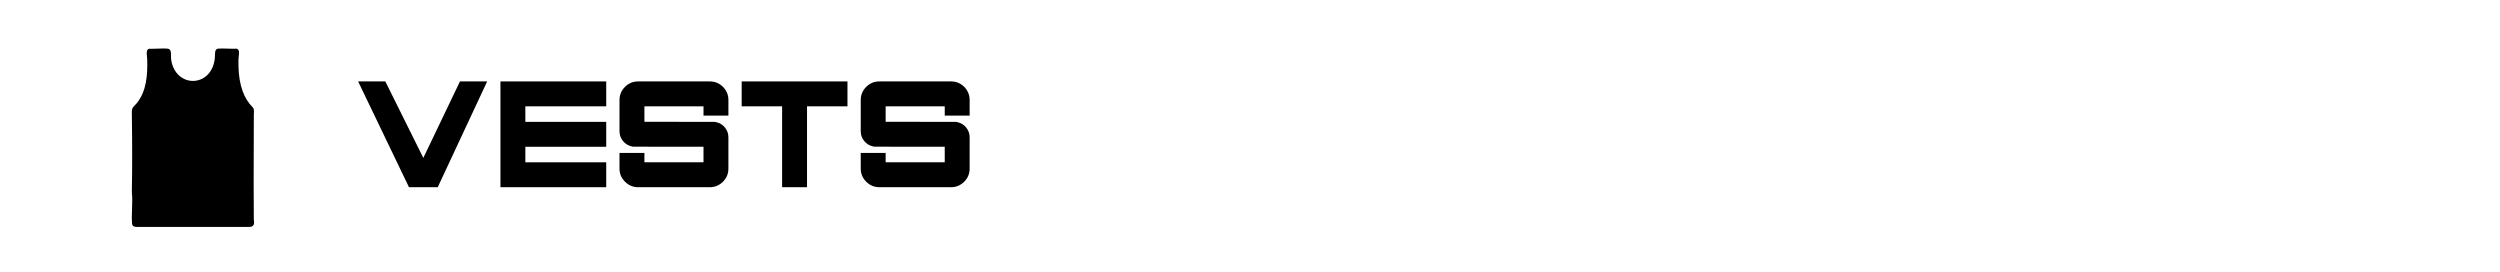<svg viewBox="0 0 4709.22 512" xmlns="http://www.w3.org/2000/svg" data-name="Layer 15 copy" id="uuid-aa9823a7-b0b1-4b13-8cc1-8335b39bde33">
  <g>
    <path d="M917.68,153.37l-93.12,199.26h-54.19l-95.78-199.26h51.25l71.56,144.09,69.03-144.09h51.25Z"></path>
    <path d="M1141.94,153.37v46.91h-152.35v29.27h152.35v46.91h-152.35v29.27h152.35v46.91h-199.26v-199.26h199.26Z"></path>
    <path d="M1372.09,317.49c0,9.71-3.41,17.97-10.22,24.79-6.91,6.91-15.22,10.36-24.93,10.36h-134.85c-9.71,0-17.97-3.45-24.78-10.36-6.91-6.81-10.36-15.08-10.36-24.79v-29.41h46.91v17.64h111.32v-29.27l-132.75-.14-2.52-.56c-6.72-1.49-12.23-4.9-16.52-10.22-4.3-5.32-6.44-11.48-6.44-18.48v-58.53c0-9.71,3.45-18.02,10.36-24.92,6.81-6.81,15.08-10.22,24.78-10.22h134.85c9.71,0,18.02,3.41,24.93,10.22,6.81,6.91,10.22,15.22,10.22,24.92v29.27h-46.91v-17.5h-111.32v29.13l132.75.14,2.52.56c6.81,1.49,12.32,4.9,16.52,10.22,4.29,5.32,6.44,11.44,6.44,18.34v58.81Z"></path>
    <path d="M1596.36,153.37v46.91h-76.18v152.35h-46.91v-152.35h-76.18v-46.91h199.26Z"></path>
    <path d="M1826.5,317.49c0,9.71-3.41,17.97-10.22,24.79-6.91,6.91-15.22,10.36-24.93,10.36h-134.85c-9.71,0-17.97-3.45-24.78-10.36-6.91-6.81-10.36-15.08-10.36-24.79v-29.41h46.91v17.64h111.32v-29.27l-132.75-.14-2.52-.56c-6.72-1.49-12.23-4.9-16.52-10.22-4.3-5.32-6.44-11.48-6.44-18.48v-58.53c0-9.71,3.45-18.02,10.36-24.92,6.81-6.81,15.08-10.22,24.78-10.22h134.85c9.71,0,18.02,3.41,24.93,10.22,6.81,6.91,10.22,15.22,10.22,24.92v29.27h-46.91v-17.5h-111.32v29.13l132.75.14,2.52.56c6.81,1.49,12.32,4.9,16.52,10.22,4.29,5.32,6.44,11.44,6.44,18.34v58.81Z"></path>
  </g>
  <g data-name="vest copy" id="uuid-9934648f-de12-422f-8fd3-0a85c30088c7">
    <path d="M478.13,413.75c-.5-44.53-.33-89.84-.17-133.66.08-20.76.16-42.23.17-63.33,0-1.24.07-2.4.14-3.53.13-2.15.26-4.17-.13-6.43-.59-3.38-2.43-5.26-4.76-7.64-1-1.02-2.03-2.07-3.05-3.33-14.98-18.51-22.09-46.52-21.13-83.27.05-1.93.28-4.11.5-6.22.33-3.16.68-6.42.45-8.96-.27-2.98-2.04-5.09-4.75-5.71-1.94.13-4.03.19-6.36.19-3.42,0-6.94-.13-10.34-.26-3.35-.13-6.82-.26-10.14-.26-2.87,0-5.36.1-7.62.3-4.07.36-5.19,3.71-5.5,5.67-.36,2.29-.45,4.73-.54,7.32-.11,2.85-.22,5.8-.7,8.74-2.01,12.15-7.21,22.26-15.05,29.23-7.13,6.34-16.23,9.83-25.64,9.83s-18.3-3.39-25.44-9.54c-7.82-6.74-13.09-16.45-15.26-28.11-.63-3.39-.67-6.72-.7-9.93-.03-2.71-.06-5.28-.45-7.6-.5-2.98-2.86-5.34-5.62-5.6-2.36-.22-4.99-.33-8.02-.33-3.58,0-7.33.15-10.96.3-3.66.15-7.45.3-11.1.3-1.85,0-3.53-.04-5.12-.12-1.38.36-3.16,2-3.79,3.51-1.1,2.66-.57,7.75-.14,11.84.21,1.96.4,3.82.44,5.43.67,28.86-1.24,58.73-19.56,81.64-.99,1.23-2.18,2.47-3.34,3.66-2.15,2.21-4.37,4.5-5.2,6.7-1.12,2.99-1.01,7.29-.91,11.08.02.7.04,1.38.05,2.04.79,53.06.78,100.33-.02,144.52,1.15,10.13.75,20.92.35,31.34-.36,9.43-.73,19.19.11,28.13.34,3.62,2.96,5.55,7.8,5.74h213.78c6.39-.26,8.01-4.22,8.24-7.5.08-1.09-.07-2.12-.22-3.21-.13-.93-.26-1.89-.28-2.95Z"></path>
  </g>
</svg>